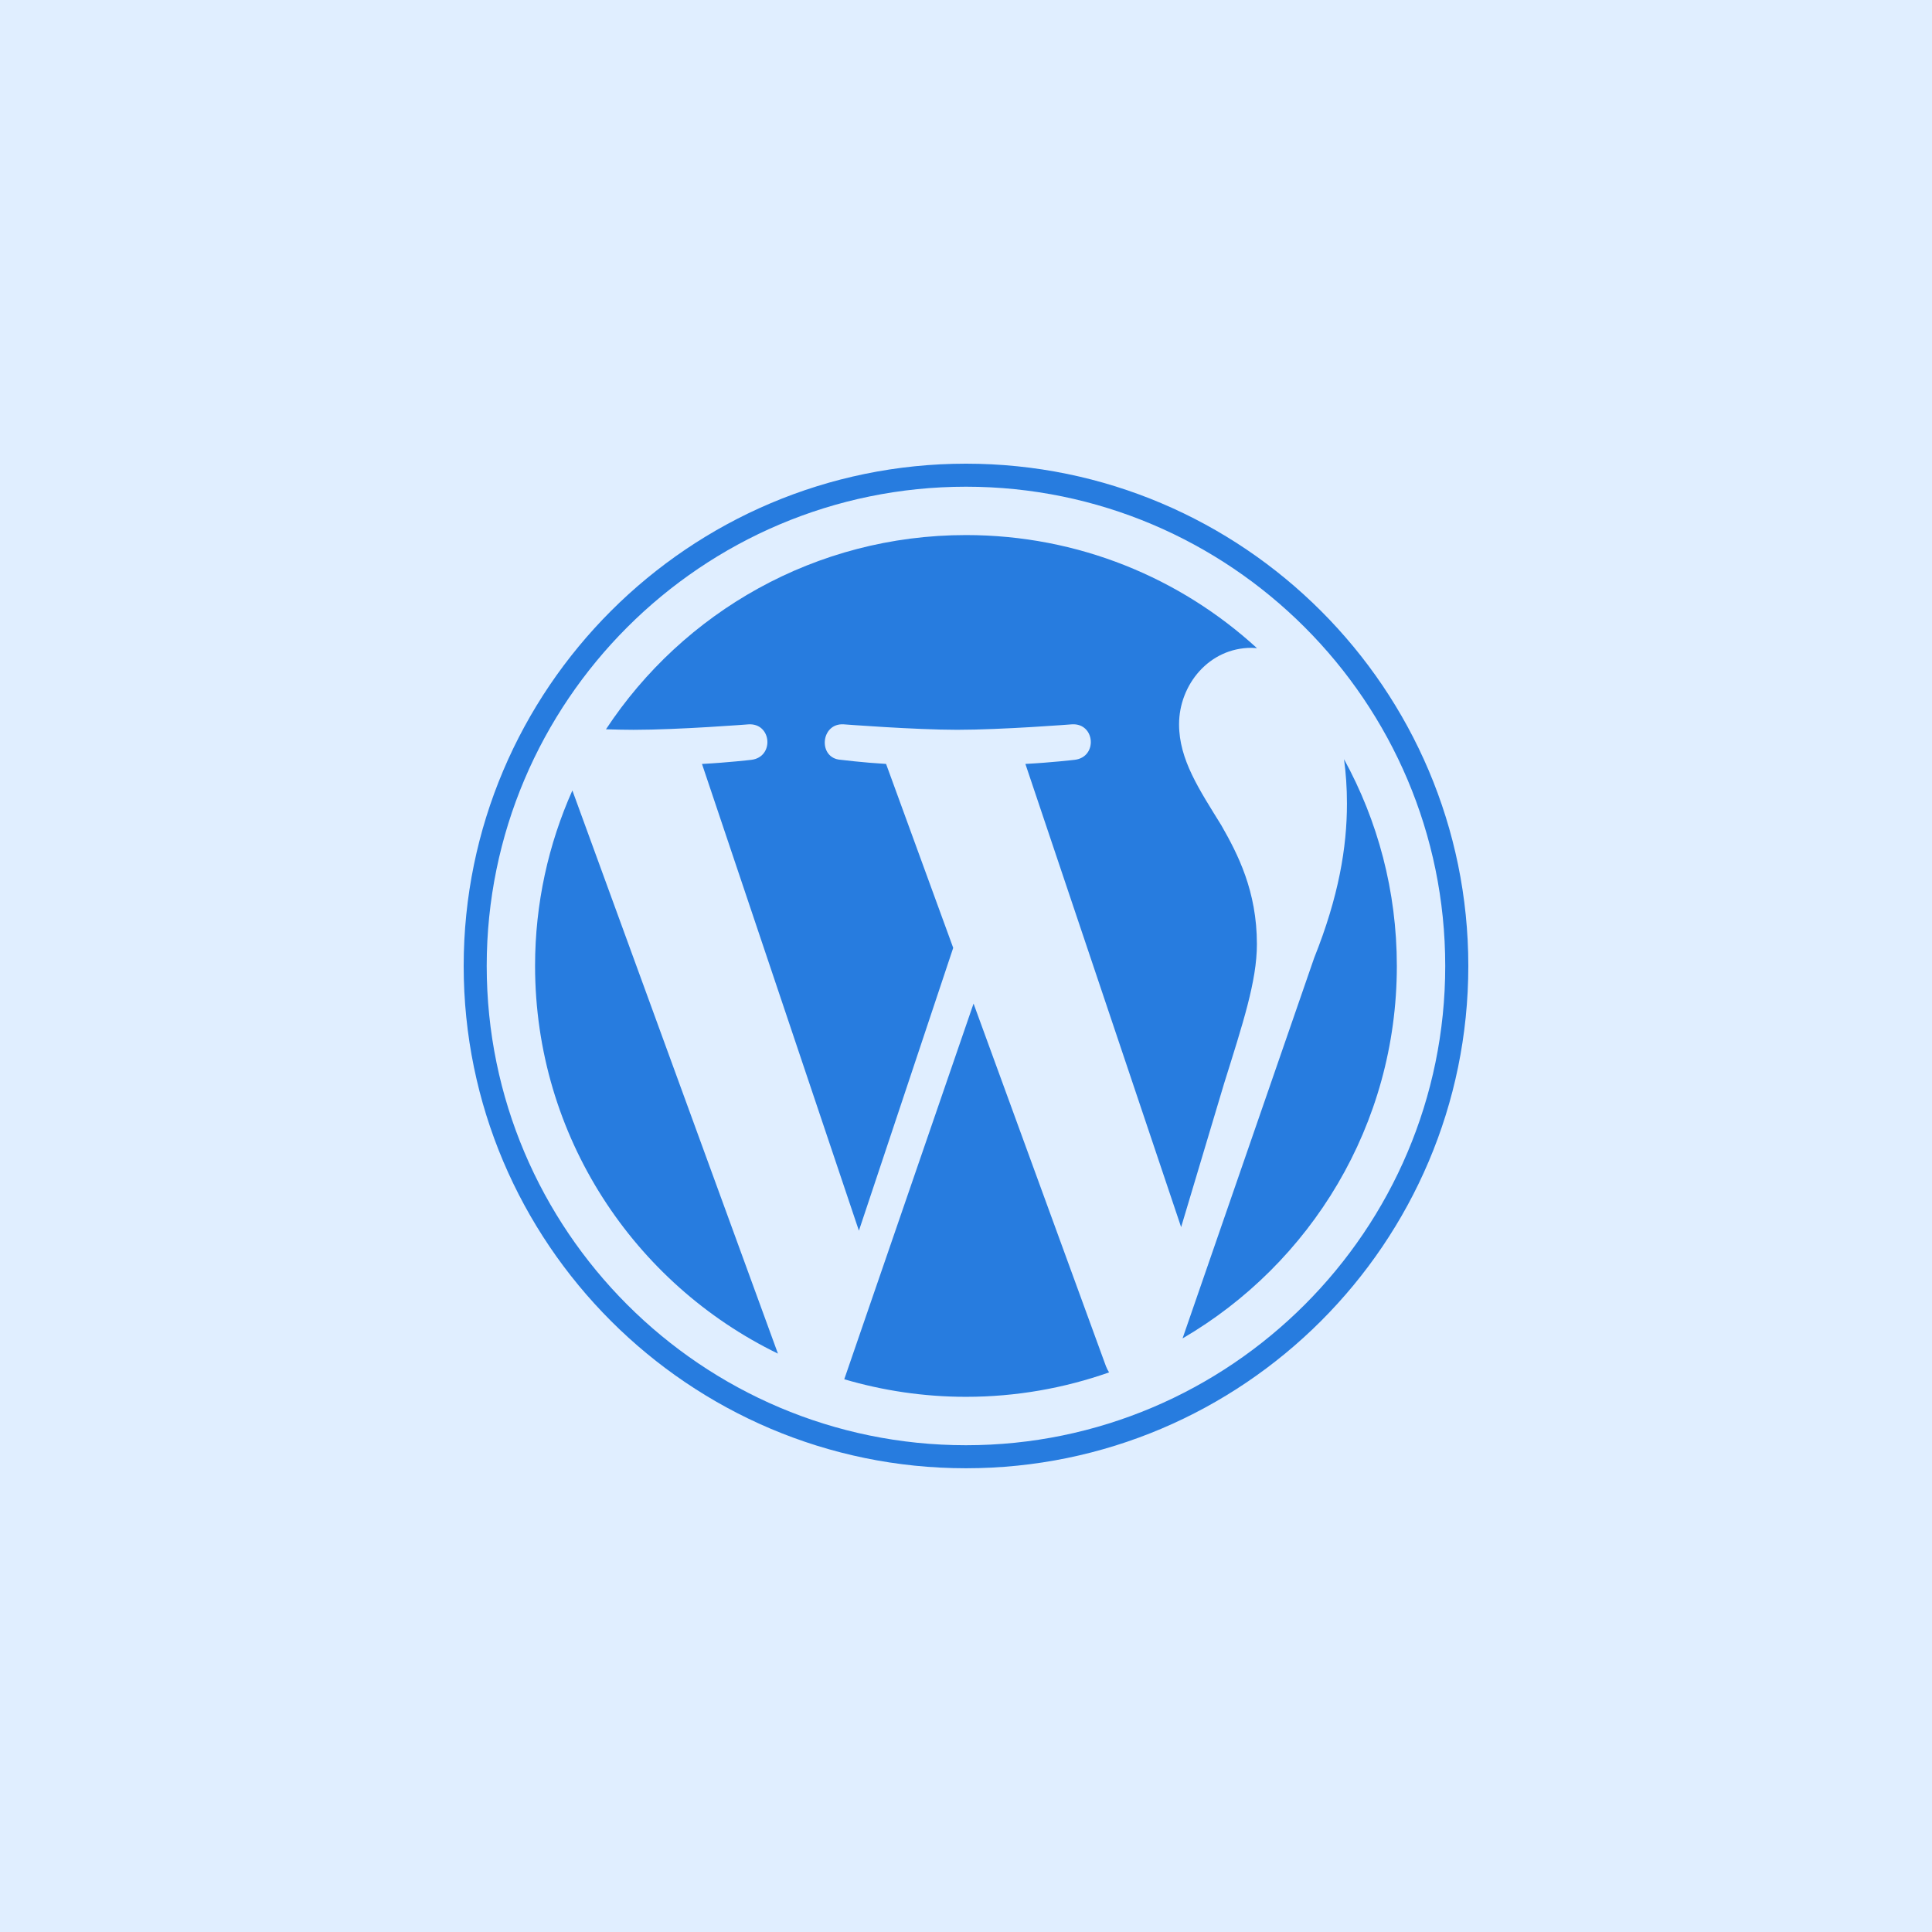 <svg width="100" height="100" viewBox="0 0 100 100" fill="none" xmlns="http://www.w3.org/2000/svg">
<rect width="100" height="100" fill="#E0EEFF"/>
<path d="M27.695 49.991C27.695 58.819 32.826 66.448 40.266 70.063L29.626 40.914C28.389 43.688 27.695 46.757 27.695 49.991Z" fill="#277CDF"/>
<path d="M65.057 48.872C65.057 46.116 64.067 44.207 63.218 42.721C62.087 40.884 61.028 39.328 61.028 37.491C61.028 35.441 62.583 33.532 64.773 33.532C64.872 33.532 64.966 33.545 65.062 33.55C61.094 29.915 55.807 27.695 50.001 27.695C42.209 27.695 35.353 31.693 31.365 37.748C31.889 37.764 32.382 37.775 32.8 37.775C35.133 37.775 38.745 37.492 38.745 37.492C39.947 37.421 40.089 39.187 38.888 39.329C38.888 39.329 37.679 39.471 36.335 39.542L44.457 63.7L49.338 49.061L45.863 39.541C44.662 39.47 43.524 39.328 43.524 39.328C42.322 39.258 42.463 37.42 43.665 37.491C43.665 37.491 47.348 37.774 49.54 37.774C51.873 37.774 55.484 37.491 55.484 37.491C56.687 37.42 56.829 39.186 55.627 39.328C55.627 39.328 54.416 39.47 53.074 39.541L61.135 63.516L63.359 56.082C64.323 52.997 65.057 50.782 65.057 48.872Z" fill="#277CDF"/>
<path d="M50.391 51.945L43.699 71.39C45.697 71.978 47.81 72.299 50 72.299C52.597 72.299 55.088 71.85 57.406 71.035C57.346 70.939 57.292 70.838 57.248 70.727L50.391 51.945Z" fill="#277CDF"/>
<path d="M69.567 39.297C69.663 40.007 69.718 40.77 69.718 41.59C69.718 43.853 69.295 46.398 68.022 49.579L61.209 69.276C67.84 65.409 72.3 58.226 72.3 49.998C72.3 46.12 71.31 42.474 69.567 39.297Z" fill="#277CDF"/>
<path d="M49.999 24C35.664 24 24 35.663 24 49.998C24 64.335 35.664 75.997 49.999 75.997C64.335 75.997 76 64.335 76 49.998C76 35.663 64.335 24 49.999 24ZM49.999 74.805C36.321 74.805 25.192 63.677 25.192 49.998C25.192 36.32 36.321 25.192 49.999 25.192C63.677 25.192 74.805 36.32 74.805 49.998C74.805 63.677 63.677 74.805 49.999 74.805Z" fill="#277CDF"/>
</svg>
